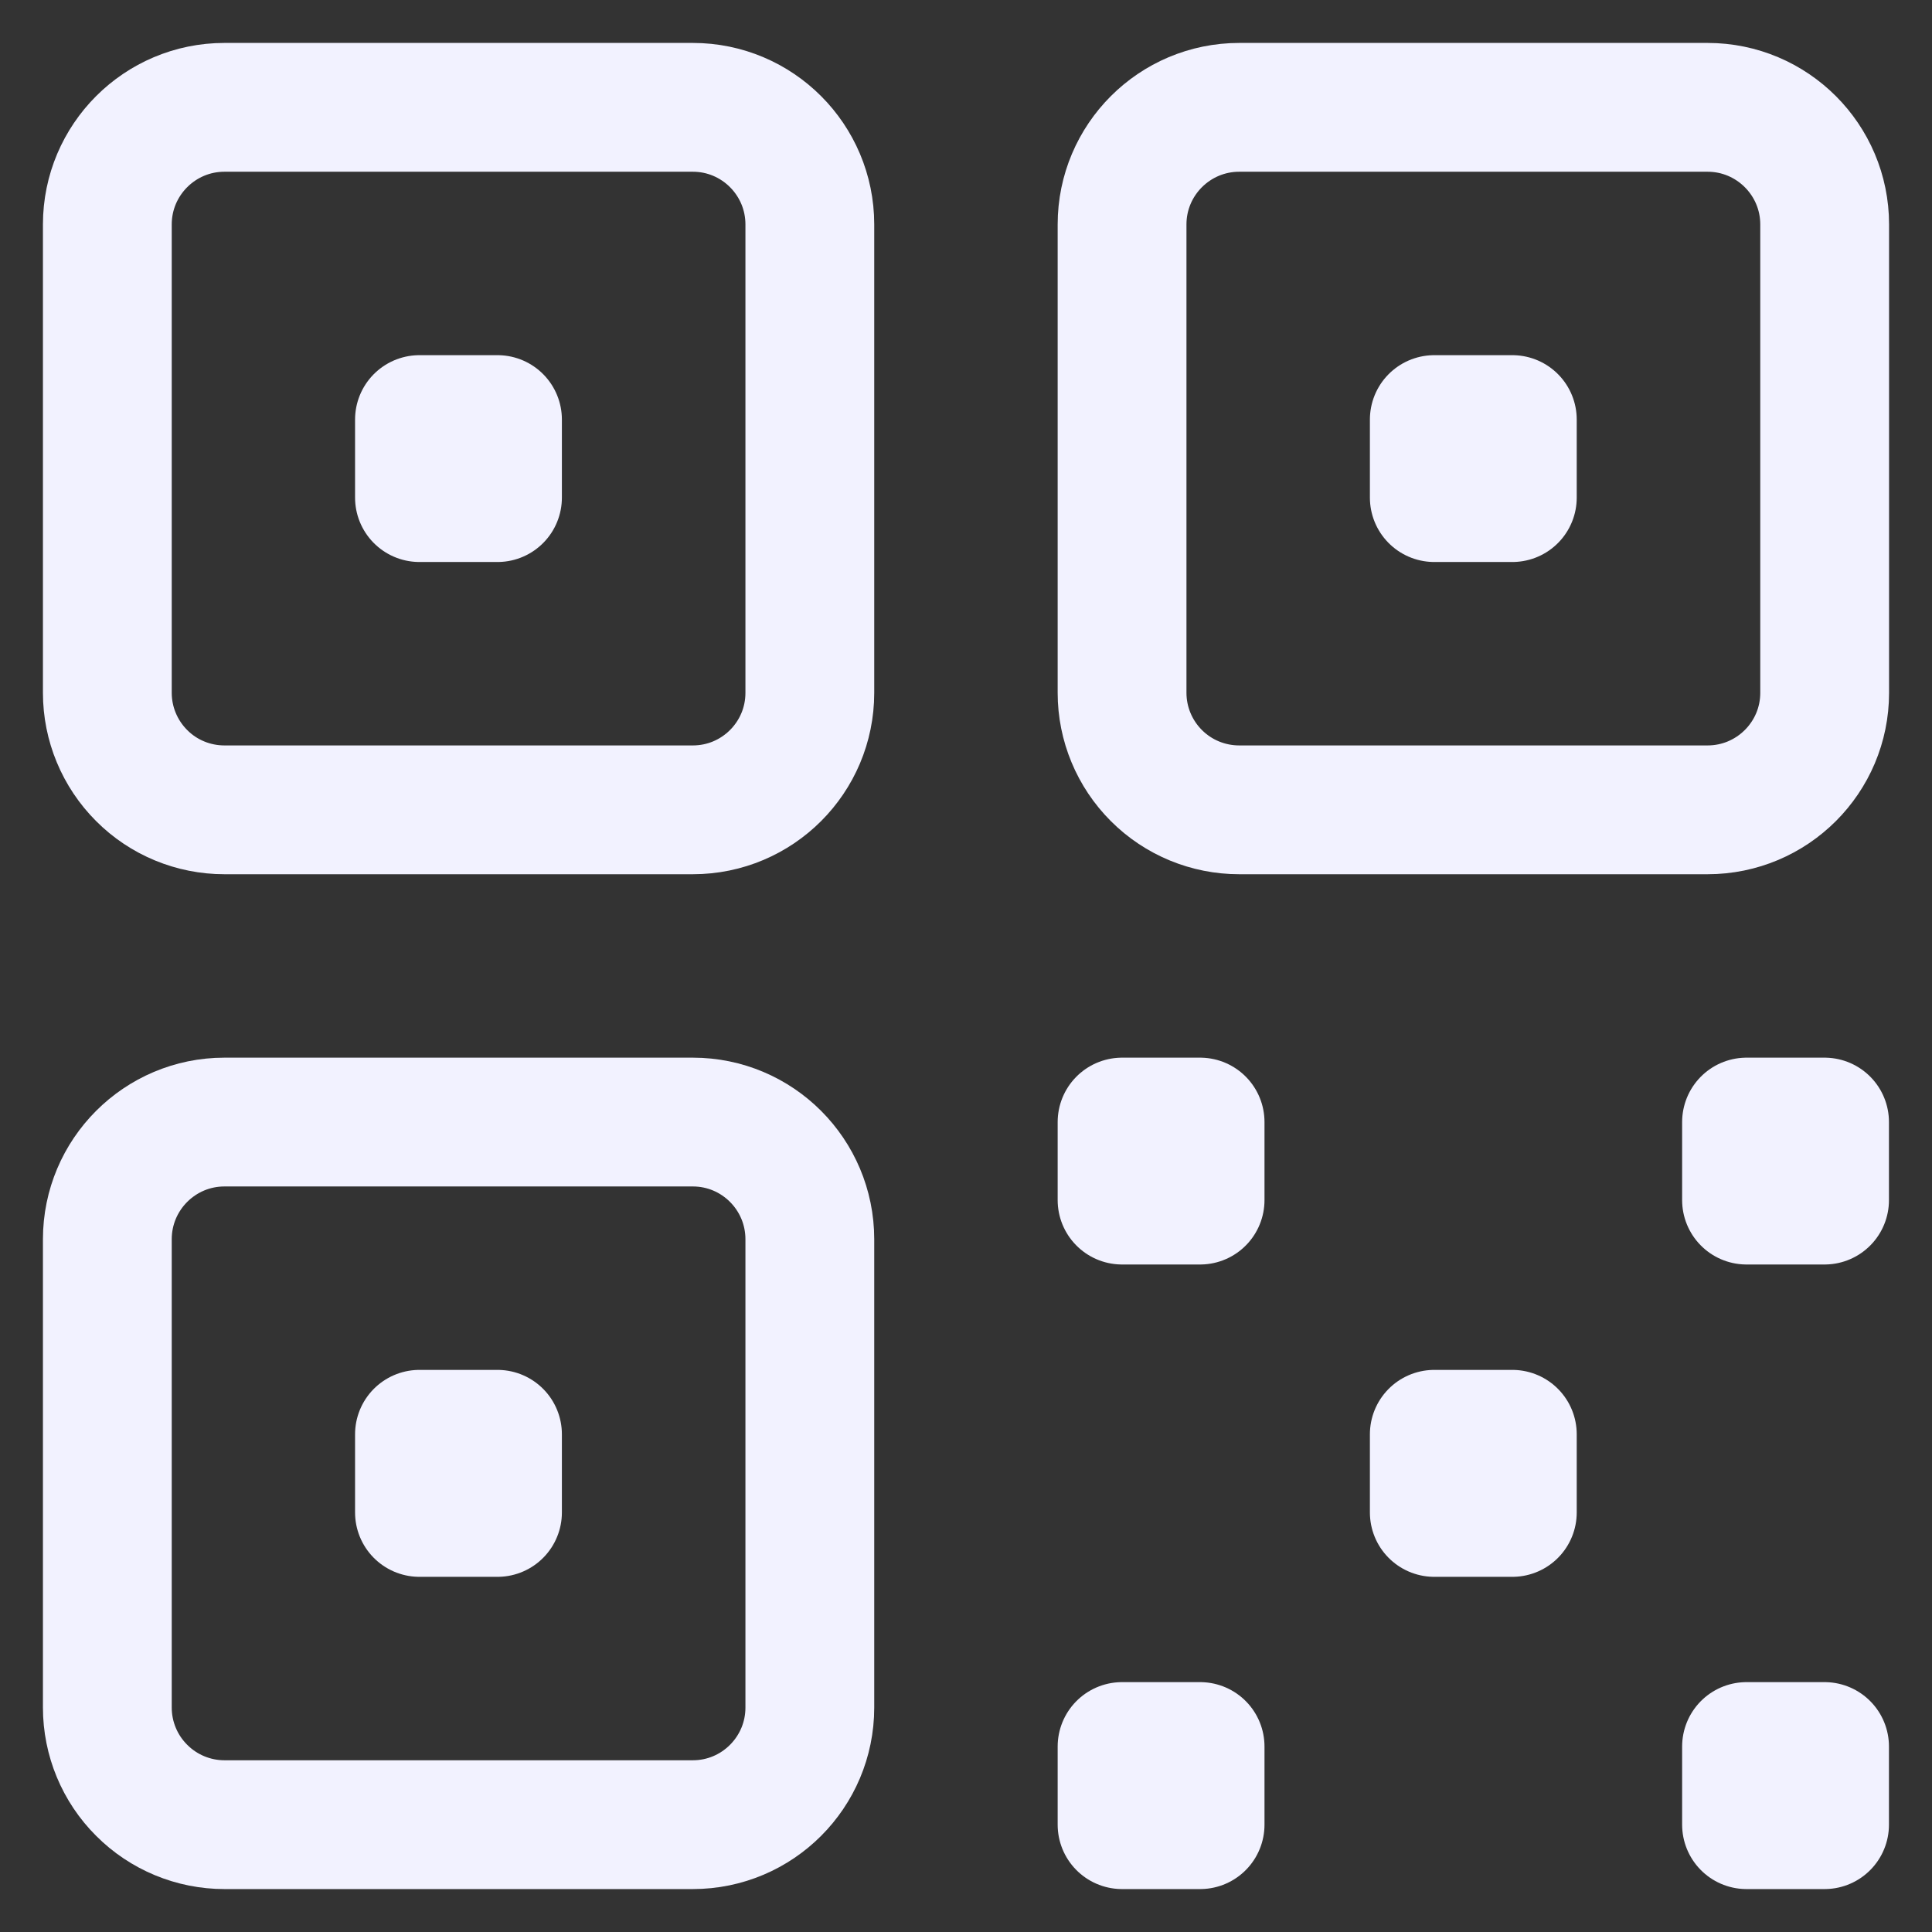 <svg width="18" height="18" viewBox="0 0 18 18" fill="none" xmlns="http://www.w3.org/2000/svg">
<rect x="0" y="0" width="18" height="18" fill="#333333" stroke="none"/>
<path d="M1 2.091C1 1.489 1.489 1 2.091 1H6.455C7.057 1 7.545 1.489 7.545 2.091V6.455C7.545 7.057 7.057 7.545 6.455 7.545H2.091C1.802 7.545 1.524 7.431 1.32 7.226C1.115 7.021 1 6.744 1 6.455V2.091ZM1 11.546C1 10.943 1.489 10.454 2.091 10.454H6.455C7.057 10.454 7.545 10.943 7.545 11.546V15.909C7.545 16.511 7.057 17 6.455 17H2.091C1.802 17 1.524 16.885 1.32 16.68C1.115 16.476 1 16.198 1 15.909V11.546ZM10.454 2.091C10.454 1.489 10.943 1 11.546 1H15.909C16.511 1 17 1.489 17 2.091V6.455C17 7.057 16.511 7.545 15.909 7.545H11.546C11.256 7.545 10.979 7.431 10.774 7.226C10.569 7.021 10.454 6.744 10.454 6.455V2.091Z" stroke="#F2F2FF" stroke-width="1.2" stroke-linecap="round" stroke-linejoin="round"/>
<path d="M3.908 3.909H4.635V4.636H3.908V3.909ZM3.908 13.363H4.635V14.091H3.908V13.363ZM13.363 3.909H14.09V4.636H13.363V3.909ZM10.454 10.454H11.181V11.181H10.454V10.454ZM10.454 16.272H11.181V17H10.454V16.272ZM16.272 10.454H16.999V11.181H16.272V10.454ZM16.272 16.272H16.999V17H16.272V16.272ZM13.363 13.363H14.09V14.091H13.363V13.363Z" stroke="#F2F2FF" stroke-width="1.2" stroke-linecap="round" stroke-linejoin="round"/>
</svg>
